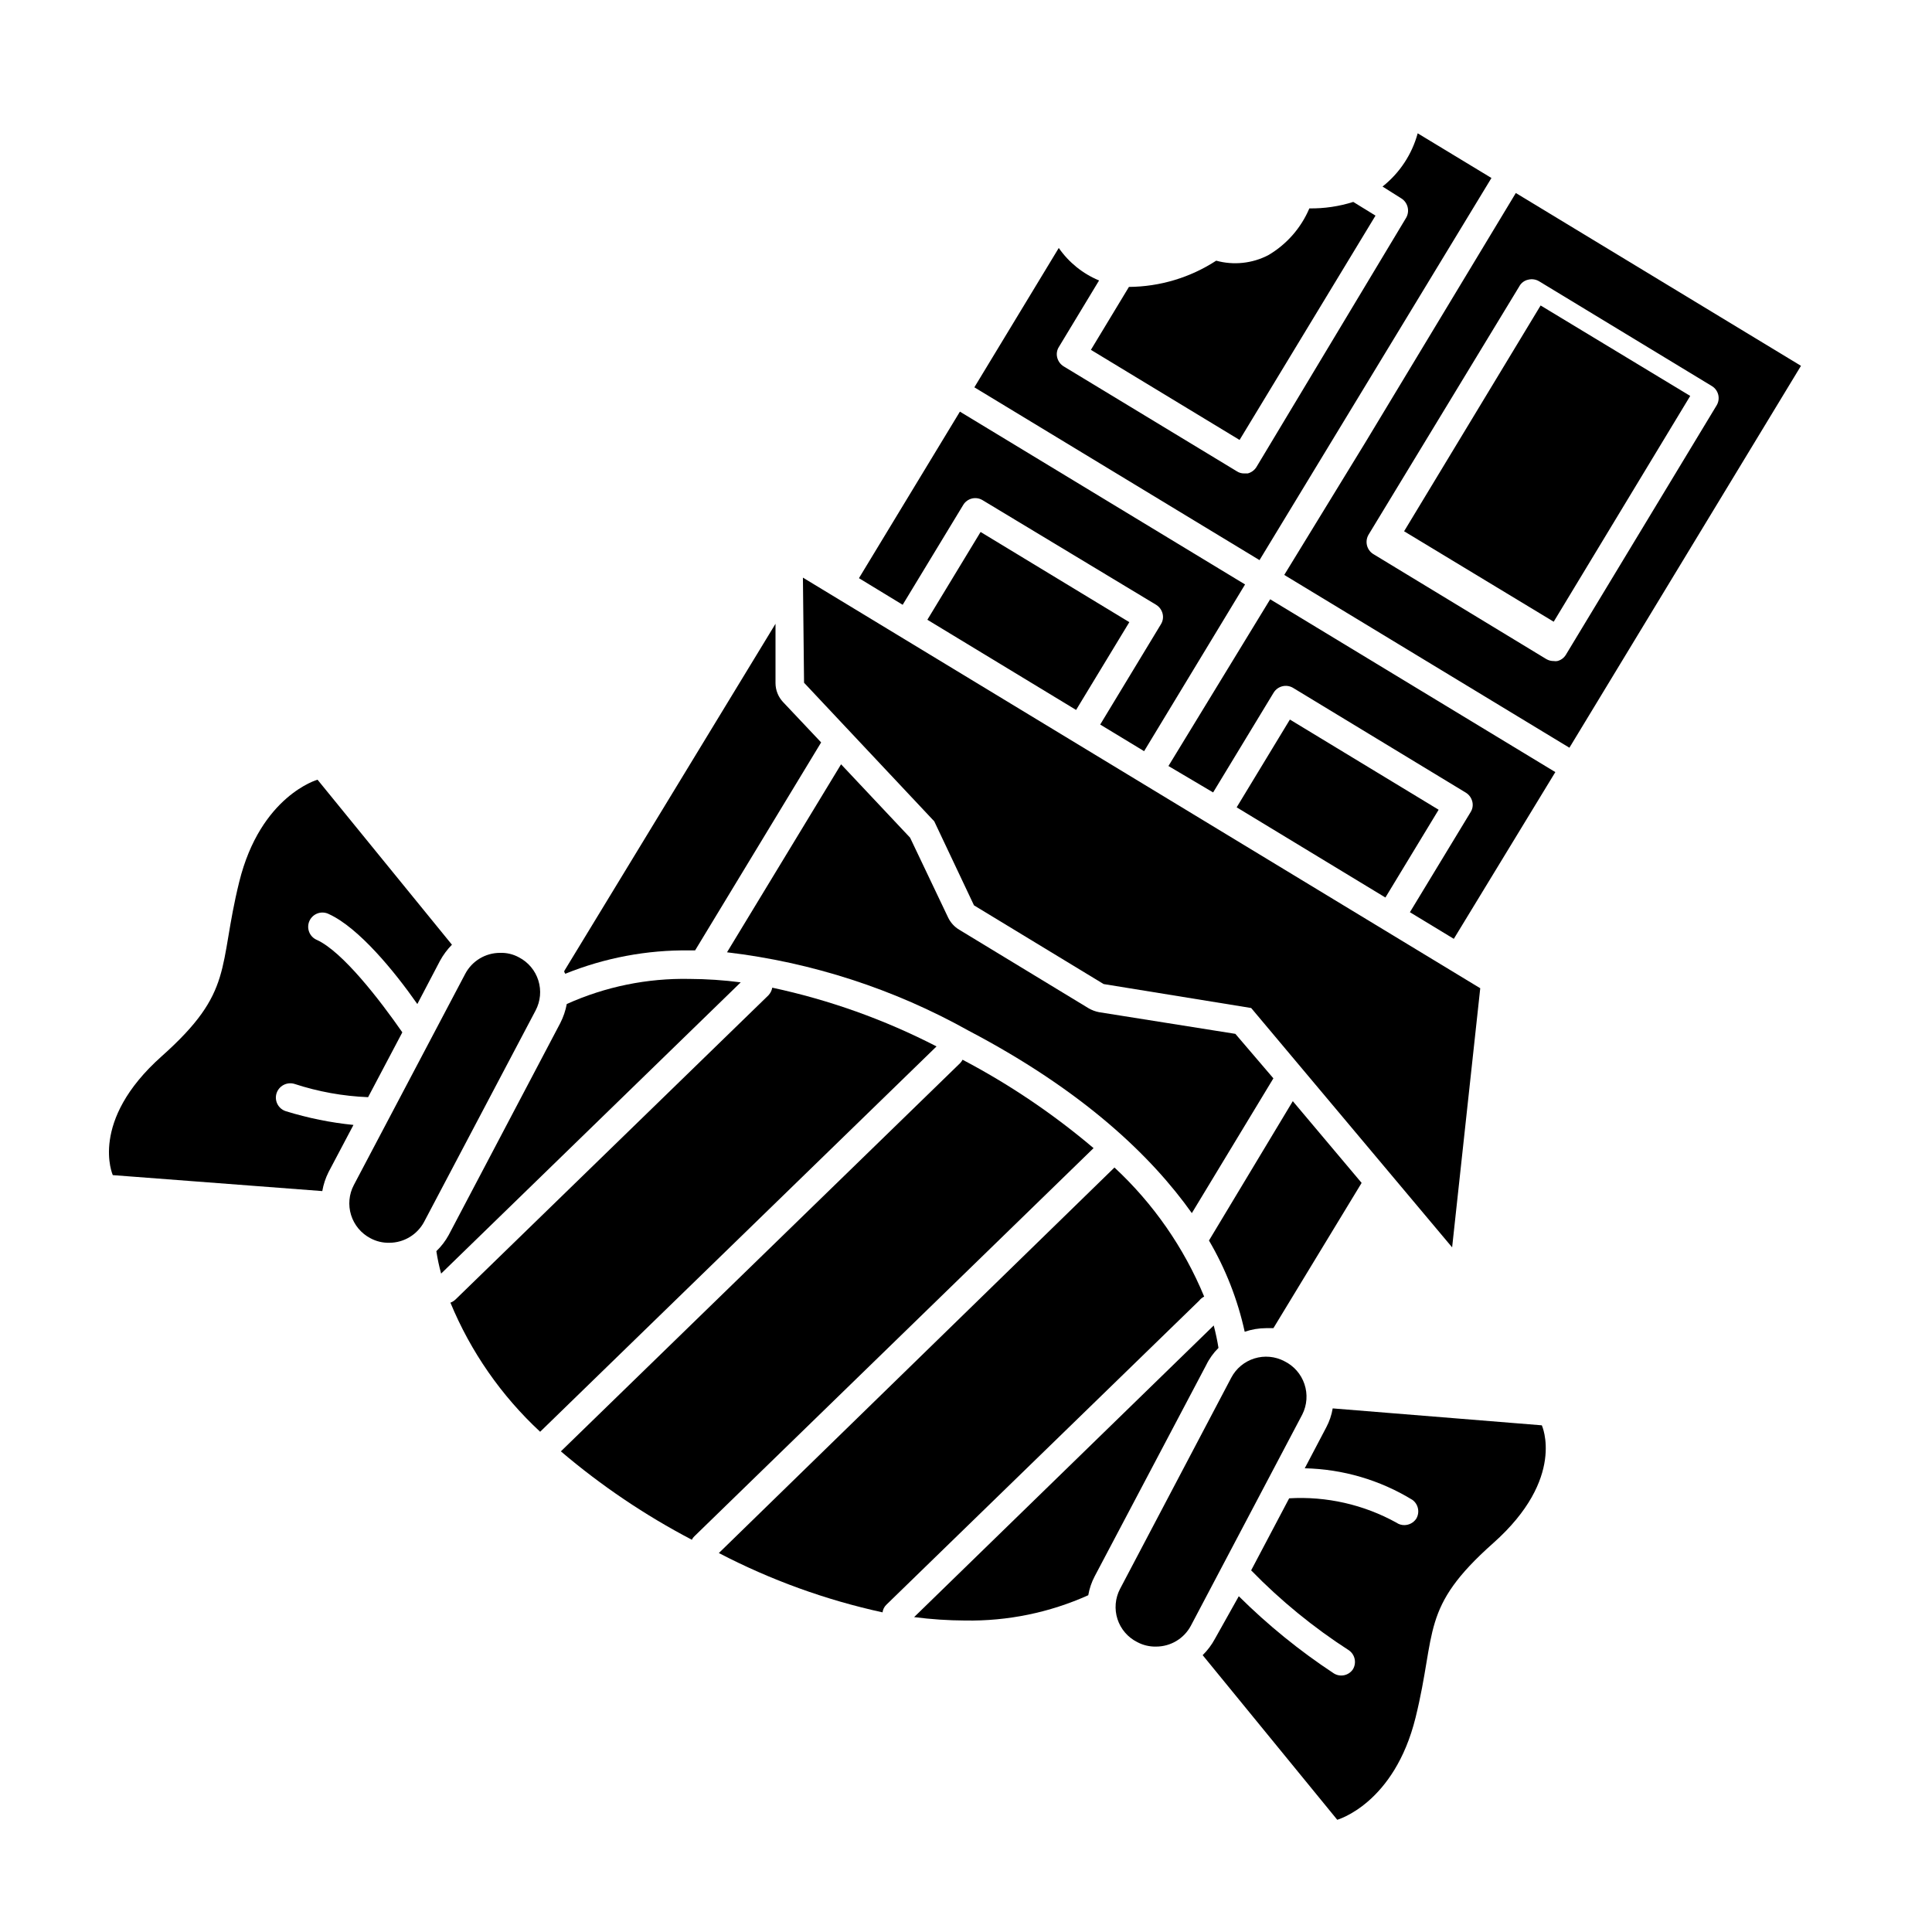 <?xml version="1.0" encoding="UTF-8"?>
<!-- Uploaded to: ICON Repo, www.iconrepo.com, Generator: ICON Repo Mixer Tools -->
<svg fill="#000000" width="800px" height="800px" version="1.1" viewBox="144 144 512 512" xmlns="http://www.w3.org/2000/svg">
 <g>
  <path d="m484.34 296.36 75.57 45.797 61.367-101.21-75.57-45.797-39.906 66.152zm22.32-10.629 40.004-65.898h-0.004c0.488-0.879 1.336-1.504 2.32-1.711 0.973-0.25 2.004-0.105 2.871 0.402l45.848 27.809c1.711 1.062 2.269 3.297 1.258 5.039l-39.953 66.098c-0.504 0.867-1.34 1.488-2.316 1.715-0.301 0.051-0.605 0.051-0.906 0-0.688 0.012-1.367-0.164-1.965-0.504l-45.898-27.859c-1.719-1.082-2.273-3.332-1.258-5.09z"/>
  <path d="m516.1 284.79 36.18-59.836 39.645 23.973-36.18 59.836z"/>
  <path d="m539.25 191.17-19.547-11.84c-1.52 5.578-4.785 10.523-9.32 14.109l5.039 3.176v-0.004c1.668 1.098 2.215 3.289 1.258 5.039l-39.699 66.102c-0.52 0.848-1.352 1.465-2.316 1.711h-0.906c-0.699 0.02-1.383-0.172-1.965-0.555l-45.898-27.809c-0.852-0.52-1.465-1.352-1.715-2.316-0.262-0.98-0.098-2.023 0.457-2.875l10.629-17.582c-4.316-1.785-8.023-4.777-10.68-8.613l-22.371 36.93 75.57 45.797z"/>
  <path d="m472.5 260.59 36.023-59.449-5.894-3.629c-3.762 1.191-7.691 1.77-11.637 1.715-2.203 5.191-6.019 9.539-10.883 12.395-4.254 2.207-9.184 2.727-13.805 1.461-6.887 4.481-14.91 6.894-23.125 6.953l-10.078 16.676z"/>
  <path d="m453.65 347 11.84 7.004 16.07-26.5h0.004c1.078-1.691 3.289-2.242 5.035-1.258l45.848 27.809c0.852 0.52 1.465 1.352 1.715 2.316 0.262 0.98 0.098 2.023-0.453 2.875l-16.07 26.5 11.637 7.055 26.902-44.188-75.57-45.797z"/>
  <path d="m471.73 357.95 14.105-23.262 39.418 23.902-14.105 23.262z"/>
  <path d="m399.29 277.77c1.062-1.711 3.293-2.269 5.039-1.258l46.047 27.758c0.852 0.52 1.465 1.352 1.715 2.32 0.254 0.977 0.09 2.019-0.453 2.871l-16.074 26.551 11.637 7.055 26.754-44.184-75.57-45.797-26.754 44.133 11.586 7.055z"/>
  <path d="m389.76 308.24 14.105-23.262 39.418 23.902-14.105 23.262z"/>
  <path d="m293.8 402.06c10.461-4.234 21.66-6.34 32.949-6.195h1.461l33.402-55.117-10.078-10.68c-1.289-1.363-2.008-3.164-2.016-5.039v-15.719l-55.973 91.996v0.301s0.203 0.305 0.254 0.453z"/>
  <path d="m464.39 472.75c4.41 7.512 7.606 15.672 9.469 24.18 1.832-0.629 3.758-0.953 5.695-0.957h1.914l23.375-38.492-18.238-21.664z"/>
  <path d="m459.85 465.49 21.613-35.719-10.078-11.789-36.121-5.742c-0.957-0.184-1.875-0.527-2.723-1.008l-34.359-20.859c-1.27-0.766-2.285-1.887-2.922-3.223l-10.078-21.16-18.289-19.445-30.23 49.828 0.004-0.004c22.52 2.668 44.297 9.738 64.086 20.809 30.328 15.918 48.367 33.199 59.098 48.312z"/>
  <path d="m391.59 361.66 10.527 22.266 34.359 20.859 39.098 6.348 53.254 63.43 7.453-68.668-179.5-108.82 0.301 27.859z"/>
  <path d="m518.29 541.47c1.602 1.156 2.039 3.352 1.008 5.039-0.707 1.031-1.875 1.648-3.125 1.66-0.754 0.008-1.496-0.219-2.113-0.652-8.676-4.793-18.527-7.027-28.418-6.449l-10.078 19.094h0.004c7.82 8.027 16.523 15.145 25.945 21.211 1.602 1.156 2.043 3.352 1.008 5.035-1.129 1.645-3.344 2.109-5.039 1.059-9.055-5.965-17.492-12.816-25.188-20.453l-6.352 11.336c-0.855 1.578-1.941 3.023-3.223 4.281l35.668 43.629s15.113-4.231 20.758-27.105c5.644-22.871 1.16-28.969 20.555-46.199 19.398-17.23 12.898-31.234 12.898-31.234l-55.418-4.484c-0.297 1.762-0.875 3.461-1.715 5.039l-5.691 10.832c10.078 0.215 19.918 3.102 28.516 8.363z"/>
  <path d="m229.41 459.65c0.301-1.75 0.863-3.449 1.66-5.035l6.602-12.496c-6.07-0.609-12.059-1.824-17.887-3.629-1.98-0.605-3.106-2.695-2.519-4.684 0.609-2.012 2.723-3.156 4.738-2.57 6.32 2.074 12.898 3.262 19.547 3.527l9.07-17.18c-5.945-8.566-15.82-21.363-22.621-24.484h-0.004c-0.945-0.395-1.695-1.16-2.066-2.117-0.375-0.961-0.34-2.027 0.09-2.961 0.434-0.934 1.227-1.648 2.199-1.984 0.973-0.336 2.039-0.258 2.953 0.211 7.91 3.629 17.332 15.113 23.426 23.832l5.996-11.438v-0.004c0.855-1.566 1.922-3.008 3.176-4.281l-35.621-43.73s-15.113 4.231-20.758 27.105c-5.644 22.871-1.211 28.969-20.555 46.199-19.344 17.23-12.945 31.488-12.945 31.488z"/>
  <path d="m399.09 424.84c-0.172 0.332-0.391 0.641-0.652 0.906l-105.8 102.88c10.664 9.078 22.305 16.934 34.711 23.426 0.156-0.344 0.379-0.652 0.656-0.906l105.8-102.88c-10.68-9.055-22.32-16.91-34.715-23.426z"/>
  <path d="m259.64 475.57c0.301 2.004 0.723 3.988 1.262 5.945l79.398-77.184c-4.496-0.582-9.02-0.887-13.551-0.906-11.211-0.227-22.328 2.047-32.547 6.648-0.328 1.754-0.906 3.449-1.715 5.039l-29.574 56.176c-0.867 1.586-1.969 3.027-3.273 4.281z"/>
  <path d="m348.66 405.74c-0.137 0.754-0.488 1.453-1.008 2.016l-82.926 80.609c-0.391 0.375-0.852 0.668-1.359 0.855 5.363 12.984 13.477 24.656 23.777 34.211l105.05-102.12c-13.758-7.09-28.398-12.324-43.531-15.566z"/>
  <path d="m466.91 501.21c-0.301-1.863-0.707-3.828-1.258-5.945l-79.402 77.285c4.492 0.582 9.02 0.887 13.551 0.906 11.227 0.188 22.355-2.098 32.598-6.703 0.301-1.758 0.879-3.457 1.711-5.035l29.523-55.926c0.824-1.703 1.93-3.254 3.277-4.582z"/>
  <path d="m463.12 487.61c-5.367-12.984-13.477-24.652-23.777-34.207l-104.84 102.17c13.699 7.137 28.285 12.426 43.379 15.719 0.094-0.766 0.449-1.477 1.008-2.016l82.926-80.609c0.348-0.449 0.797-0.809 1.309-1.059z"/>
  <path d="m484.39 504.74c-2.449-1.297-5.316-1.562-7.965-0.738-2.644 0.824-4.856 2.664-6.141 5.121l-29.473 55.973c-1.281 2.461-1.523 5.332-0.672 7.977 0.852 2.641 2.727 4.828 5.203 6.078 1.547 0.836 3.285 1.254 5.039 1.211 3.863 0 7.41-2.129 9.219-5.543l29.523-55.973c1.254-2.496 1.461-5.391 0.57-8.039-0.887-2.648-2.797-4.836-5.305-6.066z"/>
  <path d="m242.16 472.14c1.543 0.836 3.281 1.25 5.035 1.207 3.871-0.016 7.418-2.168 9.223-5.59l29.523-55.973c1.289-2.445 1.555-5.305 0.73-7.941-0.82-2.637-2.664-4.84-5.113-6.117-1.539-0.852-3.281-1.27-5.039-1.207-3.863-0.004-7.41 2.129-9.219 5.539l-29.523 55.977c-1.297 2.449-1.559 5.316-0.738 7.961 0.824 2.648 2.664 4.859 5.121 6.144z"/>
 </g>
</svg>